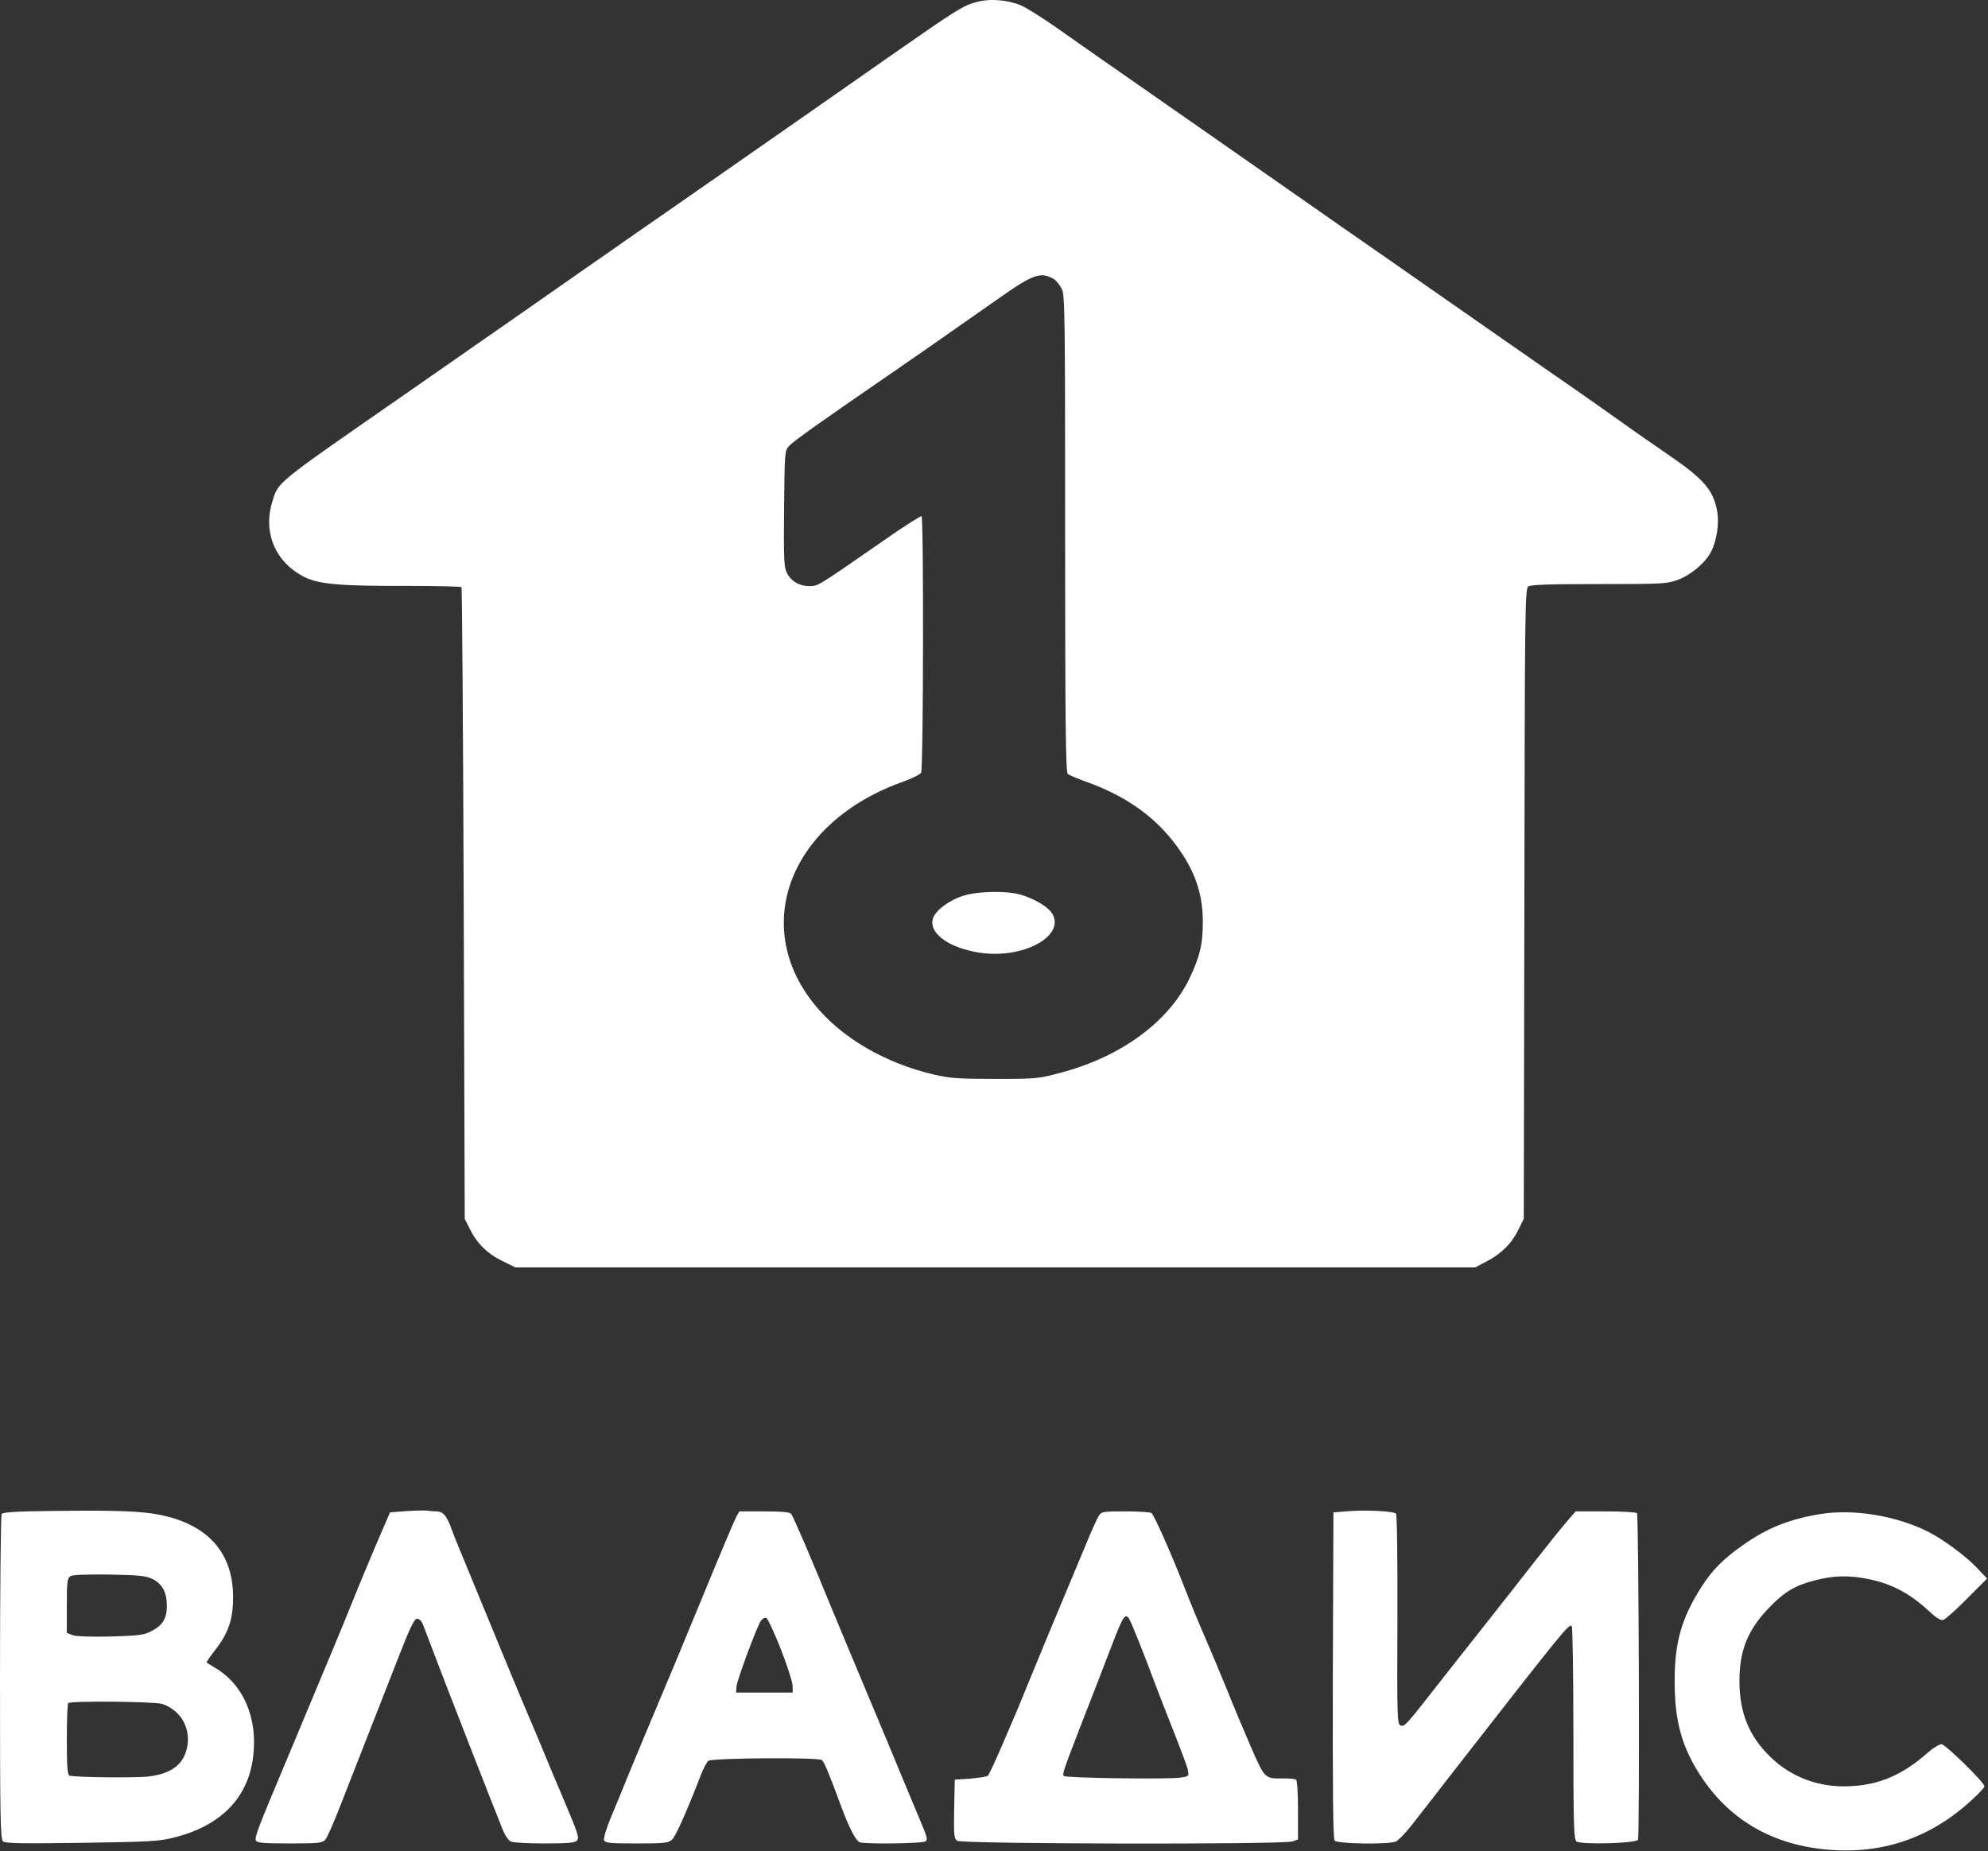 <?xml version="1.0" encoding="UTF-8"?> <svg xmlns="http://www.w3.org/2000/svg" width="1309" height="1219" viewBox="0 0 1309 1219" fill="none"><rect x="0" y="0" width="1309" height="1219" fill="#333333" stroke="none"/> <path d="M642.667 1.423C634 3.823 629.733 6.489 588.267 35.422C552.4 60.489 509.333 90.623 486.667 106.356C478.267 112.223 460 124.889 446.267 134.489C432.533 144.089 416.533 155.156 410.933 159.023C405.333 163.023 393.2 171.423 384 177.823C365.6 190.756 333.6 213.023 263.333 261.956C180 319.823 183.333 317.156 179.2 330.756C173.067 351.156 181.6 370.623 200.667 380.089C210.267 384.756 224.267 385.956 267.2 385.823C286.8 385.823 303.333 386.223 303.867 386.623C304.267 387.156 304.933 480.889 305.333 595.023L306 802.623L309.067 808.756C313.867 818.623 320.667 825.423 330.4 830.223L339.333 834.623H655.333H971.333L978.667 830.756C988.4 825.823 995.333 818.889 999.733 809.956L1003.33 802.623L1003.73 595.289C1004 402.623 1004.13 387.823 1006.27 386.223C1008 385.023 1019.47 384.623 1052.93 384.623C1094.93 384.623 1097.6 384.489 1104.8 381.823C1113.47 378.623 1123.07 370.489 1126.67 363.289C1130.4 356.089 1132.13 344.356 1130.67 336.623C1128 322.223 1121.6 315.156 1096.53 298.089C1088.53 292.623 1076 283.956 1068.67 278.623C1061.33 273.423 1047.6 263.689 1038 257.023C1028.53 250.489 1001.47 231.689 978 215.289C954.533 198.889 927.6 180.089 918 173.423C908.533 166.889 892.933 155.956 883.333 149.289C865.333 136.623 745.2 52.889 725.333 39.023C719.067 34.623 706 25.556 696.267 18.622C686.533 11.822 675.733 5.023 672.267 3.556C663.333 -0.177 651.6 -1.111 642.667 1.423ZM694.133 183.956C695.733 185.023 697.867 187.823 699.2 190.356C701.2 194.623 701.333 208.889 701.333 351.689C701.333 475.423 701.733 508.623 703.067 509.689C703.867 510.356 709.2 512.623 714.667 514.623C739.2 523.289 758 535.956 771.733 553.156C785.733 570.623 792 587.023 792 606.889C792 621.823 790.133 629.823 783.2 644.356C769.467 672.889 738.267 695.823 698.667 706.356C683.867 710.356 682.4 710.489 655.333 710.489C631.467 710.489 625.6 710.089 615.2 707.689C582.533 700.089 553.867 683.289 536.133 661.289C493.733 608.623 521.067 540.623 595.067 514.623C600.8 512.489 606 509.956 606.533 508.756C608 505.956 608.267 340.889 606.8 339.956C606.133 339.689 594.933 346.756 581.867 355.956C538 386.356 538.8 385.956 532.933 385.956C526.267 385.956 520.667 382.623 518 377.023C516.133 373.289 516 366.889 516.267 334.756C516.667 297.023 516.667 296.756 519.733 293.556C522.8 290.223 541.867 276.756 586.667 245.956C598.8 237.689 616.533 225.289 626 218.623C635.6 211.956 650.533 201.423 659.333 195.289C680.4 180.489 685.733 178.756 694.133 183.956Z" fill="white"></path> <path d="M634 589.956C625.2 592.756 616.533 599.156 614.533 604.223C610.8 613.956 623.867 623.956 644.533 627.29C673.467 631.956 702.4 616.223 692.533 601.156C689.733 597.023 681.2 591.956 672.533 589.29C663.2 586.49 644 586.756 634 589.956Z" fill="white"></path> <path d="M33.333 995.023C10.4 995.289 1.867 995.823 1.067 997.023C0.533 997.823 0 1046.36 0 1104.76C0 1197.69 0.267 1211.16 2 1212.62C3.6 1213.96 15.067 1214.09 53.733 1213.56C98.4 1212.89 104.4 1212.62 114.533 1210.09C145.333 1202.36 163.333 1184.09 166.667 1157.02C169.867 1131.56 160.4 1109.42 141.733 1098.36C138.533 1096.49 136 1094.89 136 1094.62C136 1094.36 138.933 1090.09 142.667 1085.29C150.667 1074.76 153.6 1065.42 153.467 1051.42C153.333 1022.09 136.4 1003.56 104.533 997.423C92 995.023 75.6 994.489 33.333 995.023ZM100.4 1039.82C106.8 1042.89 109.867 1048.62 109.867 1057.42C109.867 1065.82 107.2 1070.22 99.6 1074.22C94.667 1076.76 91.467 1077.16 72.667 1077.69C59.467 1077.96 50 1077.69 47.733 1076.76L44 1075.29V1057.42C44 1041.69 44.267 1039.29 46.4 1037.96C47.867 1037.02 57.067 1036.76 72 1036.89C91.6 1037.29 96.133 1037.69 100.4 1039.82ZM106.8 1122.09C118.533 1126.09 125.2 1137.02 123.467 1149.16C121.6 1161.29 113.867 1167.69 98.4 1169.82C90.533 1170.89 49.2 1170.49 45.733 1169.29C44.4 1168.89 44 1162.89 44 1145.56C44 1132.76 44.4 1121.96 44.933 1121.56C46.4 1119.96 101.867 1120.49 106.8 1122.09Z" fill="white"></path> <path d="M266.8 995.156L256.8 995.956L247.6 1017.29C242.667 1029.02 235.6 1045.82 232.133 1054.62C225.067 1072.22 212.933 1101.16 190 1155.96C169.333 1205.16 167.6 1209.69 168.533 1211.96C169.067 1213.56 172.8 1213.96 190.667 1213.96C210 1213.96 212.267 1213.69 214.267 1211.42C215.467 1209.96 219.6 1200.62 223.6 1190.36C237.733 1154.36 254.933 1110.36 263.6 1088.22C270.267 1071.16 272.933 1065.96 274.667 1065.96C276 1065.96 277.6 1067.56 278.4 1069.56C279.2 1071.69 283.2 1081.96 287.2 1092.62C293.6 1109.56 324.933 1189.96 331.333 1205.69C332.667 1208.76 334.8 1211.96 336.133 1212.62C337.467 1213.42 347.467 1213.96 358.4 1213.96C373.733 1213.96 378.667 1213.56 379.867 1212.09C381.6 1210.09 380.667 1207.56 370.133 1182.62C366.933 1175.29 361.867 1163.02 358.667 1155.29C355.467 1147.56 350.267 1135.02 346.933 1127.42C343.733 1119.82 336 1101.42 330 1086.76C323.867 1071.96 314.533 1049.16 309.067 1035.96C303.6 1022.76 298 1009.16 296.8 1005.56C294 997.956 291.467 995.289 287.467 995.289C285.733 995.289 282.667 995.023 280.533 994.756C278.4 994.623 272.267 994.756 266.8 995.156Z" fill="white"></path> <path d="M888 995.156L878 995.956L877.6 1103.16C877.467 1181.29 877.733 1210.76 878.8 1212.09C880.533 1214.22 913.733 1214.76 918.933 1212.76C920.667 1212.09 925.467 1207.16 929.6 1201.82C933.867 1196.36 946.533 1180.22 957.6 1165.82C1029.6 1073.56 1032.8 1069.42 1034.93 1070.76C1035.47 1071.16 1036 1102.89 1036 1141.16C1036 1201.42 1036.27 1211.16 1038 1212.62C1040.8 1214.89 1077.07 1213.96 1078.53 1211.56C1079.73 1209.56 1079.07 998.489 1077.87 996.489C1077.47 995.823 1068.27 995.289 1057.33 995.289H1037.47L1031.47 1002.22C1028.13 1006.09 1018.4 1018.22 1009.73 1029.29C1001.2 1040.22 988.667 1056.22 982 1064.62C975.333 1073.02 961.2 1091.02 950.533 1104.49C925.2 1136.89 924.933 1137.29 922.133 1136.22C920 1135.42 919.867 1130.62 920.133 1066.62C920.267 1026.36 919.867 997.423 919.2 996.756C917.467 995.156 899.867 994.223 888 995.156Z" fill="white"></path> <path d="M484.8 998.889C482.667 1003.29 476.133 1018.62 461.333 1054.62C446.8 1089.96 441.467 1102.62 431.067 1127.29C426.267 1138.62 418.933 1156.36 414.667 1166.62C410.533 1176.89 404.8 1190.76 402 1197.42C399.2 1204.22 397.333 1210.62 397.733 1211.82C398.533 1213.69 401.467 1213.96 419.2 1213.96C436.8 1213.96 440.133 1213.69 442.4 1211.56C444.8 1209.56 451.867 1193.69 461.333 1169.29C462.933 1164.89 465.333 1160.49 466.4 1159.56C468.8 1157.69 538.133 1157.16 541.067 1159.02C542.667 1160.09 545.733 1167.42 554.267 1190.62C559.067 1203.56 563.467 1212.09 566 1213.16C569.467 1214.49 607.067 1214.09 609.333 1212.62C610.933 1211.69 610.533 1209.82 606.8 1201.02C604.4 1195.29 598.933 1182.22 594.667 1171.96C590.4 1161.69 580 1136.49 571.333 1115.96C562.667 1095.42 552.133 1069.96 547.733 1059.42C534.8 1027.69 522.4 998.756 520.933 996.889C520 995.823 514.8 995.289 503.2 995.289H486.8L484.8 998.889ZM514 1085.69C518.267 1096.49 521.733 1107.42 521.867 1109.96L522 1114.62H503.333H484.667L484.933 1110.76C485.2 1106.62 497.867 1072.49 500.8 1067.69C501.867 1066.09 503.467 1065.02 504.533 1065.42C505.467 1065.82 509.733 1074.89 514 1085.69Z" fill="white"></path> <path d="M723.467 998.223C722.4 999.956 718.533 1008.49 714.933 1017.29C693.867 1067.56 682.933 1093.96 676.533 1109.69C666.133 1135.42 652 1167.82 650.533 1169.29C649.867 1169.96 644.667 1170.76 638.933 1171.29L628.667 1171.96L628.267 1191.29C628 1208.22 628.133 1210.76 630.267 1212.22C633.067 1214.36 845.733 1214.76 851.2 1212.62L854.667 1211.29V1192.09C854.667 1180.22 854.133 1172.49 853.333 1171.96C852.533 1171.42 849.067 1171.16 845.6 1171.16C832.533 1171.29 833.067 1171.69 823.867 1150.89C819.333 1140.49 811.867 1122.62 807.333 1111.29C802.667 1099.96 796.4 1084.89 793.333 1077.96C790.267 1071.02 784.4 1056.89 780.4 1046.62C770.8 1021.96 759.867 997.556 758.133 996.356C757.333 995.823 749.6 995.289 741.067 995.289C726.267 995.289 725.333 995.423 723.467 998.223ZM743.6 1066.22C744.933 1068.49 753.6 1089.96 759.333 1105.56C761.867 1112.22 767.733 1127.56 772.533 1139.56C777.333 1151.69 781.733 1163.29 782.133 1165.56C782.933 1169.69 782.8 1169.82 777.2 1170.62C769.2 1171.82 701.867 1170.89 700.533 1169.56C699.333 1168.36 699.867 1166.76 712.8 1133.29C722.8 1107.69 723.867 1104.89 732.667 1081.96C739.733 1063.82 740.933 1062.09 743.6 1066.22Z" fill="white"></path> <path d="M1198 997.156C1177.87 1000.49 1163.33 1006.36 1147.33 1017.69C1134.67 1026.62 1127.47 1033.96 1120.67 1044.49C1107.33 1065.29 1102.67 1081.29 1102.67 1106.89C1102.67 1133.29 1107.2 1149.96 1119.6 1169.16C1138.27 1197.96 1166.13 1214.49 1202.27 1217.96C1239.07 1221.42 1271.2 1210.49 1298.53 1185.16C1303.07 1181.02 1306.67 1177.16 1306.67 1176.36C1306.67 1173.82 1280.93 1148.62 1278.4 1148.62C1276.93 1148.62 1272.93 1151.02 1269.6 1153.96C1253.2 1168.49 1238.13 1175.16 1219.2 1176.22C1198.53 1177.56 1179.47 1170.62 1165.33 1156.62C1151.6 1143.16 1145.33 1127.69 1145.33 1107.02C1145.33 1086.62 1150.93 1072.89 1165.6 1057.96C1175.2 1048.09 1182.27 1043.96 1195.33 1040.62C1207.87 1037.42 1217.87 1037.29 1230.8 1039.96C1246.4 1043.29 1257.73 1049.42 1270.93 1061.69C1275.2 1065.69 1278 1067.29 1279.6 1066.76C1280.93 1066.36 1288 1060.09 1295.2 1052.76L1308.4 1039.56L1301.47 1032.22C1294.27 1024.62 1279.6 1013.82 1269.73 1008.76C1248.4 998.089 1220.4 993.423 1198 997.156Z" fill="white"></path> </svg> 